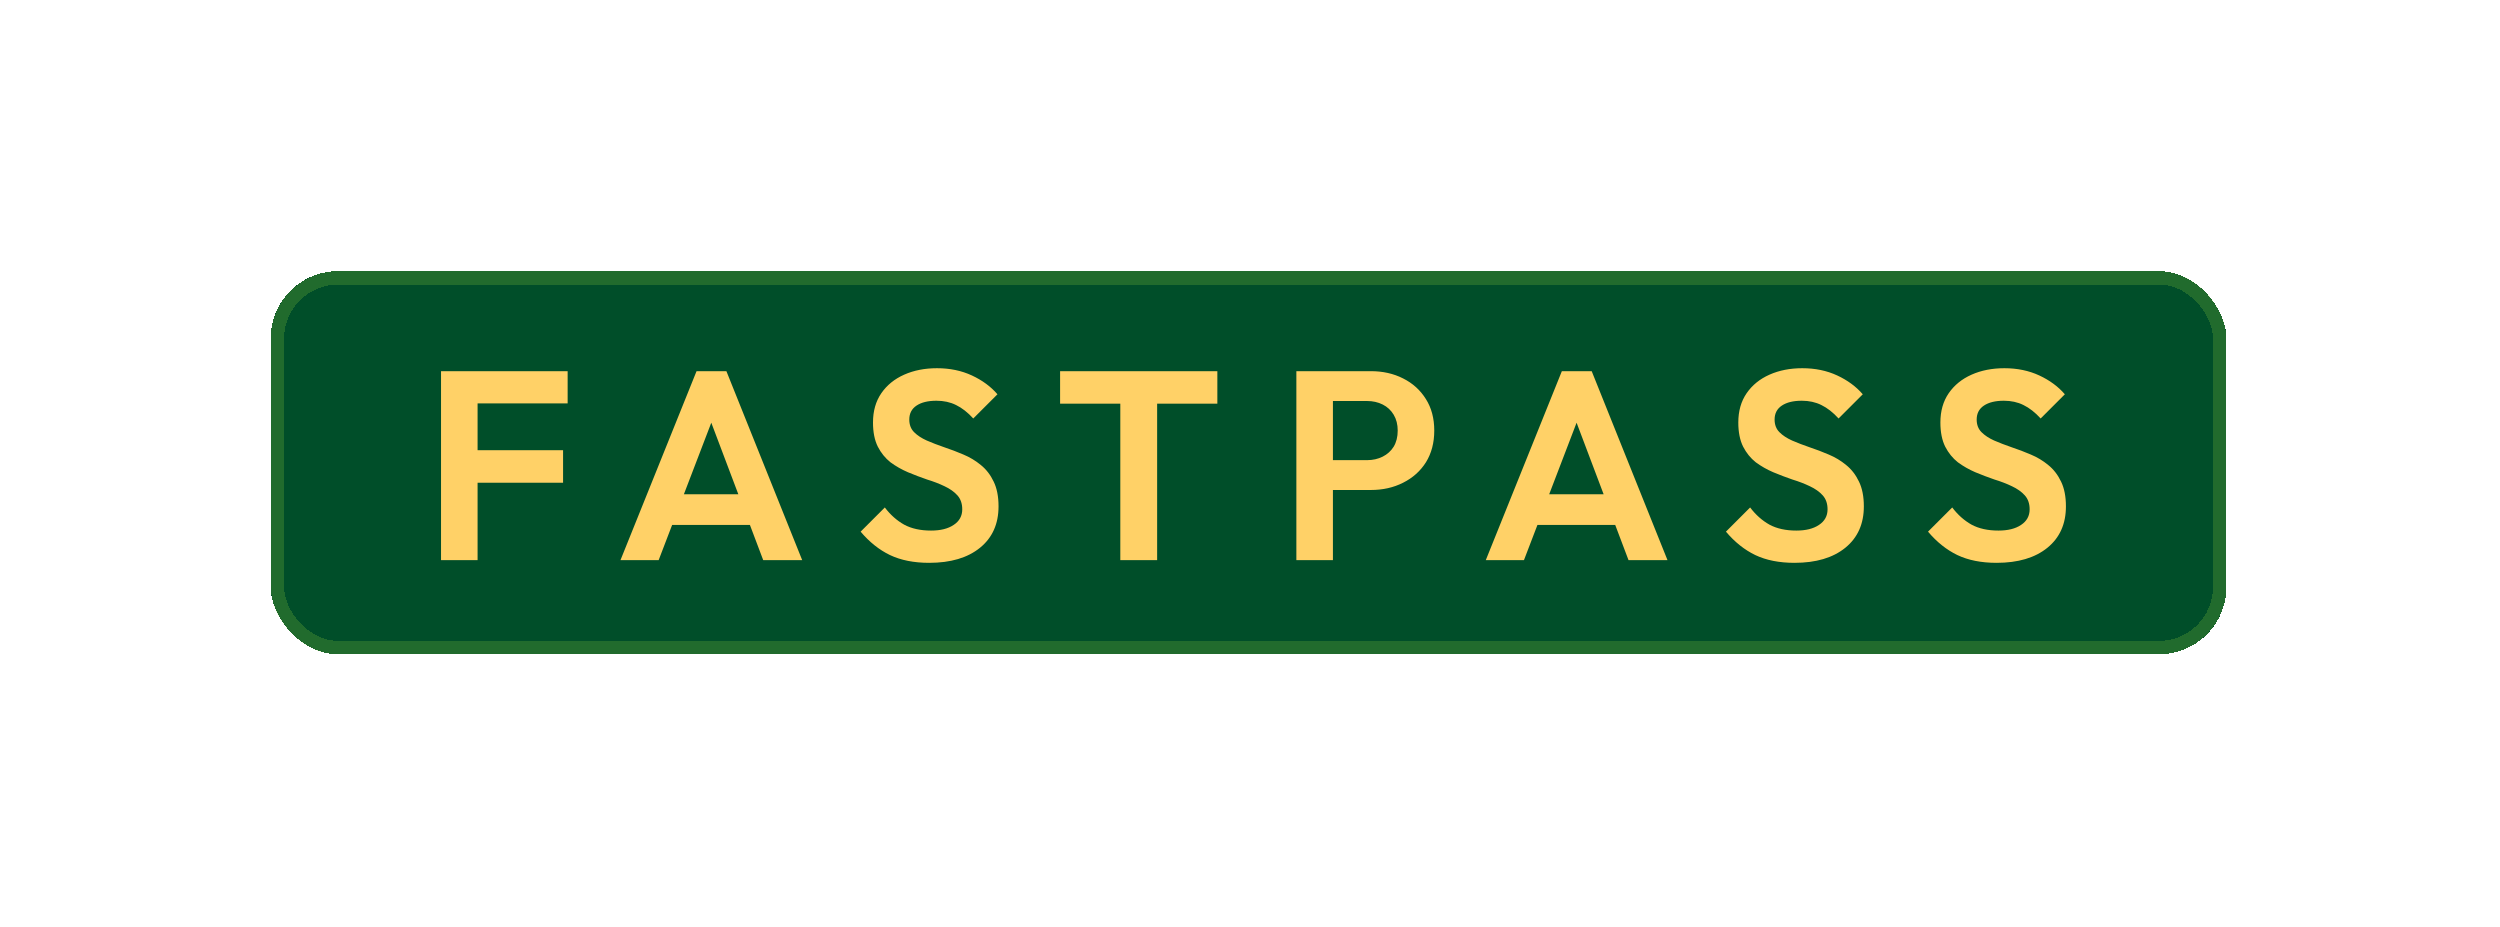 <svg width="372" height="138" viewBox="0 0 372 138" fill="none" xmlns="http://www.w3.org/2000/svg">
<g filter="url(#filter0_d_4015_3241)">
<rect x="20.284" y="20.35" width="291" height="57" rx="10" fill="#006837" shape-rendering="crispEdges"/>
<rect x="20.284" y="20.35" width="291" height="57" rx="10" fill="black" fill-opacity="0.25" shape-rendering="crispEdges"/>
<rect x="21.284" y="21.35" width="289" height="55" rx="9" stroke="#86C63A" stroke-opacity="0.25" stroke-width="2" shape-rendering="crispEdges"/>
<path d="M45.625 63.35V35.23H51.065V63.35H45.625ZM49.625 51.83V46.99H63.785V51.83H49.625ZM49.625 40.03V35.23H64.465V40.03H49.625ZM72.326 63.35L83.647 35.23H88.087L99.367 63.35H93.567L84.847 40.27H86.847L78.007 63.35H72.326ZM78.326 58.11V53.55H93.447V58.11H78.326ZM118.262 63.75C115.995 63.75 114.048 63.363 112.422 62.59C110.822 61.816 109.368 60.657 108.062 59.11L111.662 55.51C112.488 56.603 113.448 57.456 114.542 58.07C115.635 58.657 116.968 58.95 118.542 58.95C119.955 58.95 121.075 58.67 121.902 58.11C122.755 57.55 123.182 56.776 123.182 55.79C123.182 54.937 122.942 54.243 122.462 53.71C121.982 53.176 121.342 52.723 120.542 52.35C119.768 51.977 118.902 51.643 117.942 51.35C117.008 51.03 116.062 50.67 115.102 50.27C114.168 49.87 113.302 49.377 112.502 48.79C111.728 48.176 111.102 47.403 110.622 46.47C110.142 45.51 109.902 44.31 109.902 42.87C109.902 41.163 110.315 39.71 111.142 38.51C111.968 37.31 113.102 36.39 114.542 35.75C115.982 35.11 117.608 34.79 119.422 34.79C121.342 34.79 123.075 35.15 124.622 35.87C126.168 36.59 127.435 37.523 128.422 38.67L124.822 42.27C123.995 41.363 123.142 40.697 122.262 40.27C121.408 39.843 120.435 39.63 119.342 39.63C118.088 39.63 117.102 39.87 116.382 40.35C115.662 40.83 115.302 41.523 115.302 42.43C115.302 43.203 115.542 43.83 116.022 44.31C116.502 44.79 117.128 45.203 117.902 45.55C118.702 45.897 119.568 46.23 120.502 46.55C121.462 46.87 122.408 47.23 123.342 47.63C124.302 48.03 125.168 48.55 125.942 49.19C126.742 49.83 127.382 50.657 127.862 51.67C128.342 52.657 128.582 53.883 128.582 55.35C128.582 57.963 127.662 60.017 125.822 61.51C123.982 63.003 121.462 63.75 118.262 63.75ZM146.702 63.35V35.83H152.182V63.35H146.702ZM137.742 40.07V35.23H161.142V40.07H137.742ZM176.899 52.91V48.47H183.419C184.272 48.47 185.045 48.297 185.739 47.95C186.432 47.603 186.979 47.11 187.379 46.47C187.779 45.803 187.979 45.003 187.979 44.07C187.979 43.163 187.779 42.377 187.379 41.71C186.979 41.043 186.432 40.536 185.739 40.19C185.045 39.843 184.272 39.67 183.419 39.67H176.899V35.23H183.979C185.765 35.23 187.365 35.59 188.779 36.31C190.219 37.03 191.352 38.056 192.179 39.39C193.005 40.697 193.419 42.257 193.419 44.07C193.419 45.883 193.005 47.456 192.179 48.79C191.352 50.096 190.219 51.11 188.779 51.83C187.365 52.55 185.765 52.91 183.979 52.91H176.899ZM172.899 63.35V35.23H178.339V63.35H172.899ZM201.084 63.35L212.404 35.23H216.844L228.124 63.35H222.324L213.604 40.27H215.604L206.764 63.35H201.084ZM207.084 58.11V53.55H222.204V58.11H207.084ZM247.02 63.75C244.753 63.75 242.806 63.363 241.18 62.59C239.58 61.816 238.126 60.657 236.82 59.11L240.42 55.51C241.246 56.603 242.206 57.456 243.3 58.07C244.393 58.657 245.726 58.95 247.3 58.95C248.713 58.95 249.833 58.67 250.66 58.11C251.513 57.55 251.94 56.776 251.94 55.79C251.94 54.937 251.7 54.243 251.22 53.71C250.74 53.176 250.1 52.723 249.3 52.35C248.526 51.977 247.66 51.643 246.7 51.35C245.766 51.03 244.82 50.67 243.86 50.27C242.926 49.87 242.06 49.377 241.26 48.79C240.486 48.176 239.86 47.403 239.38 46.47C238.9 45.51 238.66 44.31 238.66 42.87C238.66 41.163 239.073 39.71 239.9 38.51C240.726 37.31 241.86 36.39 243.3 35.75C244.74 35.11 246.366 34.79 248.18 34.79C250.1 34.79 251.833 35.15 253.38 35.87C254.926 36.59 256.193 37.523 257.18 38.67L253.58 42.27C252.753 41.363 251.9 40.697 251.02 40.27C250.166 39.843 249.193 39.63 248.1 39.63C246.846 39.63 245.86 39.87 245.14 40.35C244.42 40.83 244.06 41.523 244.06 42.43C244.06 43.203 244.3 43.83 244.78 44.31C245.26 44.79 245.886 45.203 246.66 45.55C247.46 45.897 248.326 46.23 249.26 46.55C250.22 46.87 251.166 47.23 252.1 47.63C253.06 48.03 253.926 48.55 254.7 49.19C255.5 49.83 256.14 50.657 256.62 51.67C257.1 52.657 257.34 53.883 257.34 55.35C257.34 57.963 256.42 60.017 254.58 61.51C252.74 63.003 250.22 63.75 247.02 63.75ZM277.09 63.75C274.823 63.75 272.877 63.363 271.25 62.59C269.65 61.816 268.197 60.657 266.89 59.11L270.49 55.51C271.317 56.603 272.277 57.456 273.37 58.07C274.463 58.657 275.797 58.95 277.37 58.95C278.783 58.95 279.903 58.67 280.73 58.11C281.583 57.55 282.01 56.776 282.01 55.79C282.01 54.937 281.77 54.243 281.29 53.71C280.81 53.176 280.17 52.723 279.37 52.35C278.597 51.977 277.73 51.643 276.77 51.35C275.837 51.03 274.89 50.67 273.93 50.27C272.997 49.87 272.13 49.377 271.33 48.79C270.557 48.176 269.93 47.403 269.45 46.47C268.97 45.51 268.73 44.31 268.73 42.87C268.73 41.163 269.143 39.71 269.97 38.51C270.797 37.31 271.93 36.39 273.37 35.75C274.81 35.11 276.437 34.79 278.25 34.79C280.17 34.79 281.903 35.15 283.45 35.87C284.997 36.59 286.263 37.523 287.25 38.67L283.65 42.27C282.823 41.363 281.97 40.697 281.09 40.27C280.237 39.843 279.263 39.63 278.17 39.63C276.917 39.63 275.93 39.87 275.21 40.35C274.49 40.83 274.13 41.523 274.13 42.43C274.13 43.203 274.37 43.83 274.85 44.31C275.33 44.79 275.957 45.203 276.73 45.55C277.53 45.897 278.397 46.23 279.33 46.55C280.29 46.87 281.237 47.23 282.17 47.63C283.13 48.03 283.997 48.55 284.77 49.19C285.57 49.83 286.21 50.657 286.69 51.67C287.17 52.657 287.41 53.883 287.41 55.35C287.41 57.963 286.49 60.017 284.65 61.51C282.81 63.003 280.29 63.75 277.09 63.75Z" fill="#FFD167"/>
</g>
<defs>
<filter id="filter0_d_4015_3241" x="0.284" y="0.35" width="371" height="137" filterUnits="userSpaceOnUse" color-interpolation-filters="sRGB">
<feFlood flood-opacity="0" result="BackgroundImageFix"/>
<feColorMatrix in="SourceAlpha" type="matrix" values="0 0 0 0 0 0 0 0 0 0 0 0 0 0 0 0 0 0 127 0" result="hardAlpha"/>
<feOffset dx="20" dy="20"/>
<feGaussianBlur stdDeviation="20"/>
<feComposite in2="hardAlpha" operator="out"/>
<feColorMatrix type="matrix" values="0 0 0 0 0.024 0 0 0 0 0.078 0 0 0 0 0.049 0 0 0 0.15 0"/>
<feBlend mode="normal" in2="BackgroundImageFix" result="effect1_dropShadow_4015_3241"/>
<feBlend mode="normal" in="SourceGraphic" in2="effect1_dropShadow_4015_3241" result="shape"/>
</filter>
</defs>
</svg>
